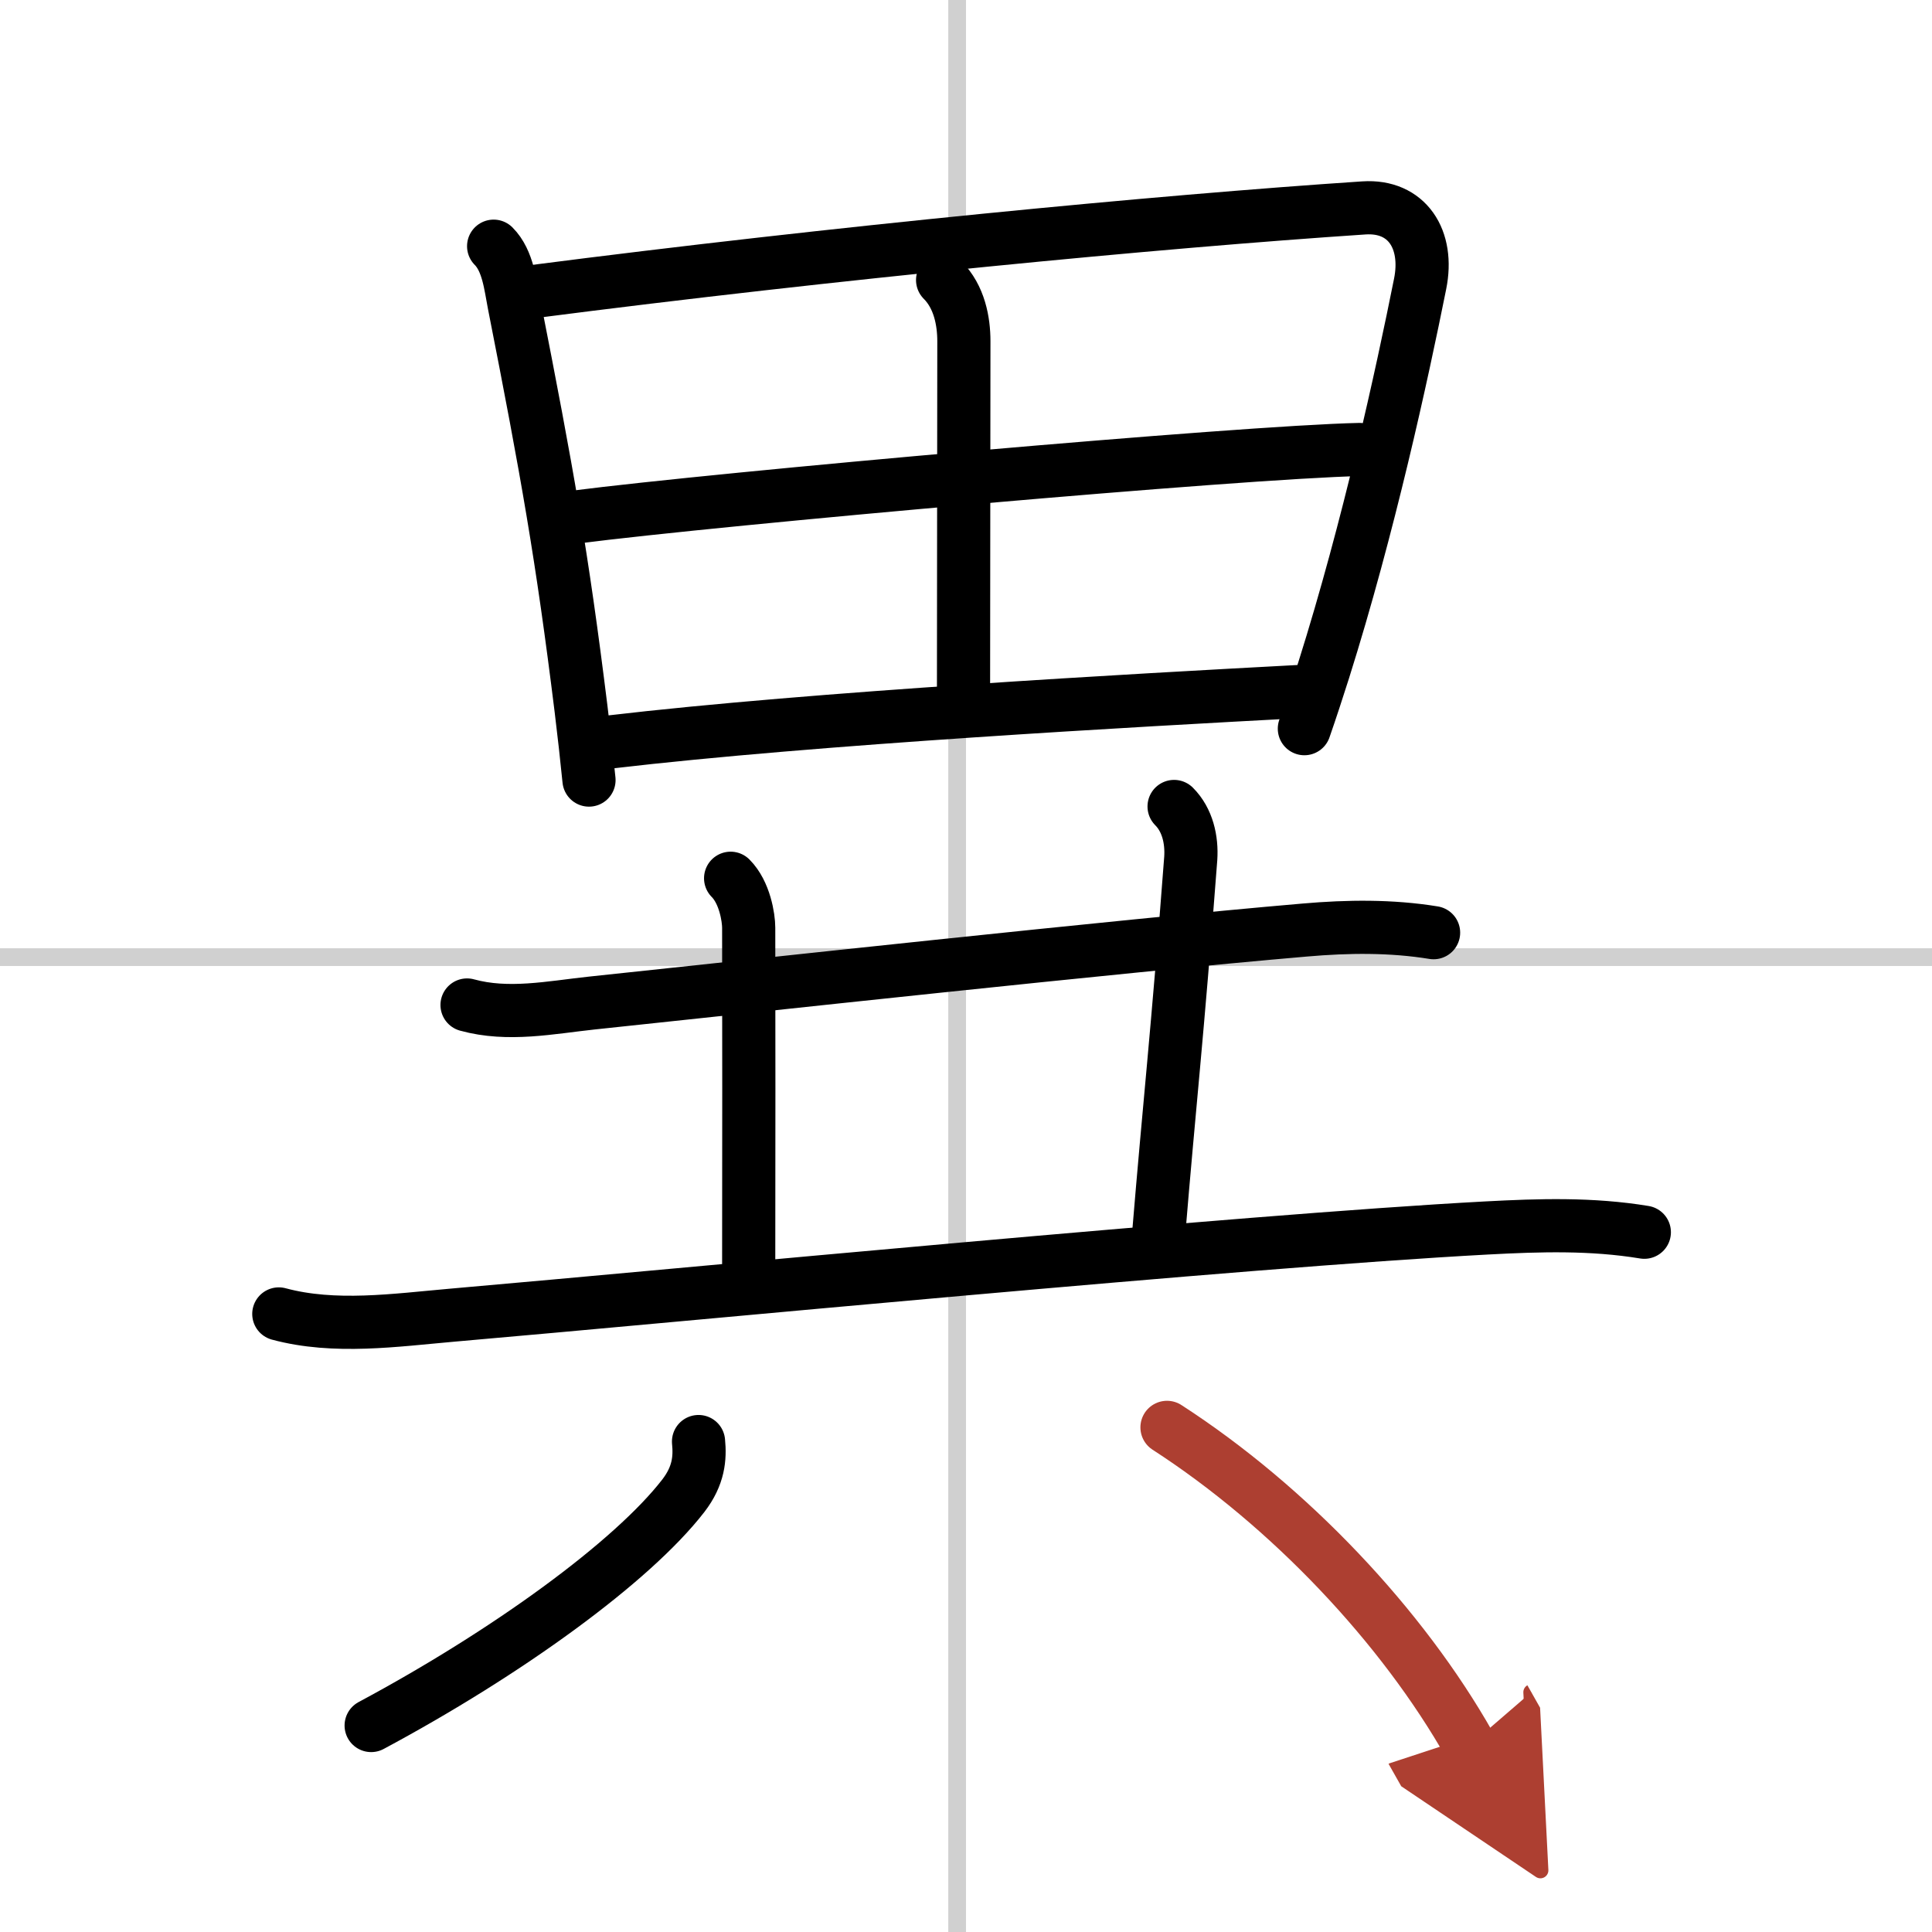 <svg width="400" height="400" viewBox="0 0 109 109" xmlns="http://www.w3.org/2000/svg"><defs><marker id="a" markerWidth="4" orient="auto" refX="1" refY="5" viewBox="0 0 10 10"><polyline points="0 0 10 5 0 10 1 5" fill="#ad3f31" stroke="#ad3f31"/></marker></defs><g fill="none" stroke="#000" stroke-linecap="round" stroke-linejoin="round" stroke-width="3"><rect width="100%" height="100%" fill="#fff" stroke="#fff"/><line x1="54" x2="54" y2="109" stroke="#d0d0d0" stroke-width="1"/><line x2="109" y1="54" y2="54" stroke="#d0d0d0" stroke-width="1"/><path d="m27.85 13.89c0.82 0.82 0.95 2.23 1.15 3.24 1.87 9.5 2.71 14.21 3.78 22.85 0.17 1.38 0.32 2.74 0.45 4.03"/><path d="m30.08 16.45c17.04-2.2 35.29-3.95 46.87-4.72 2.43-0.16 3.68 1.77 3.17 4.29-1.03 5.14-2.89 13.7-5.44 21.79-0.35 1.1-0.71 2.21-1.09 3.3"/><path d="m53.18 15.8c0.95 0.95 1.2 2.33 1.2 3.45 0 6.99-0.02 12-0.02 19.76"/><path d="m32.39 29.18c8.23-1.06 37.73-3.68 44.31-3.82"/><path d="M34.42,41.86C46,40.5,64.25,39.5,73.21,39.02"/><path d="m26.35 56.7c2.32 0.64 4.71 0.14 7.04-0.11 9.12-0.96 29.62-3.21 40.24-4.12 2.41-0.21 4.86-0.24 7.25 0.15"/><path d="m41.22 49.55c0.8 0.8 1.02 2.23 1.02 2.79 0.01 5.66 0.01 12.16 0 19.21"/><path d="M66.24,45.5c0.76,0.76,1.01,1.88,0.94,2.93C66.4,58.71,66,62,65.36,69.74"/><path d="m15.73 74.13c3.15 0.85 6.58 0.35 9.78 0.07 13.13-1.14 44.37-4.17 58.36-4.92 3.01-0.16 5.92-0.25 8.9 0.24"/><path d="m39.41 81.33c0.09 0.92 0.02 1.92-0.86 3.06-2.88 3.72-9.9 8.83-17.61 12.96"/><path d="M65.84,80.53C72.75,85,79.12,91.75,82.92,98.47" marker-end="url(#a)" stroke="#ad3f31"/></g></svg>
